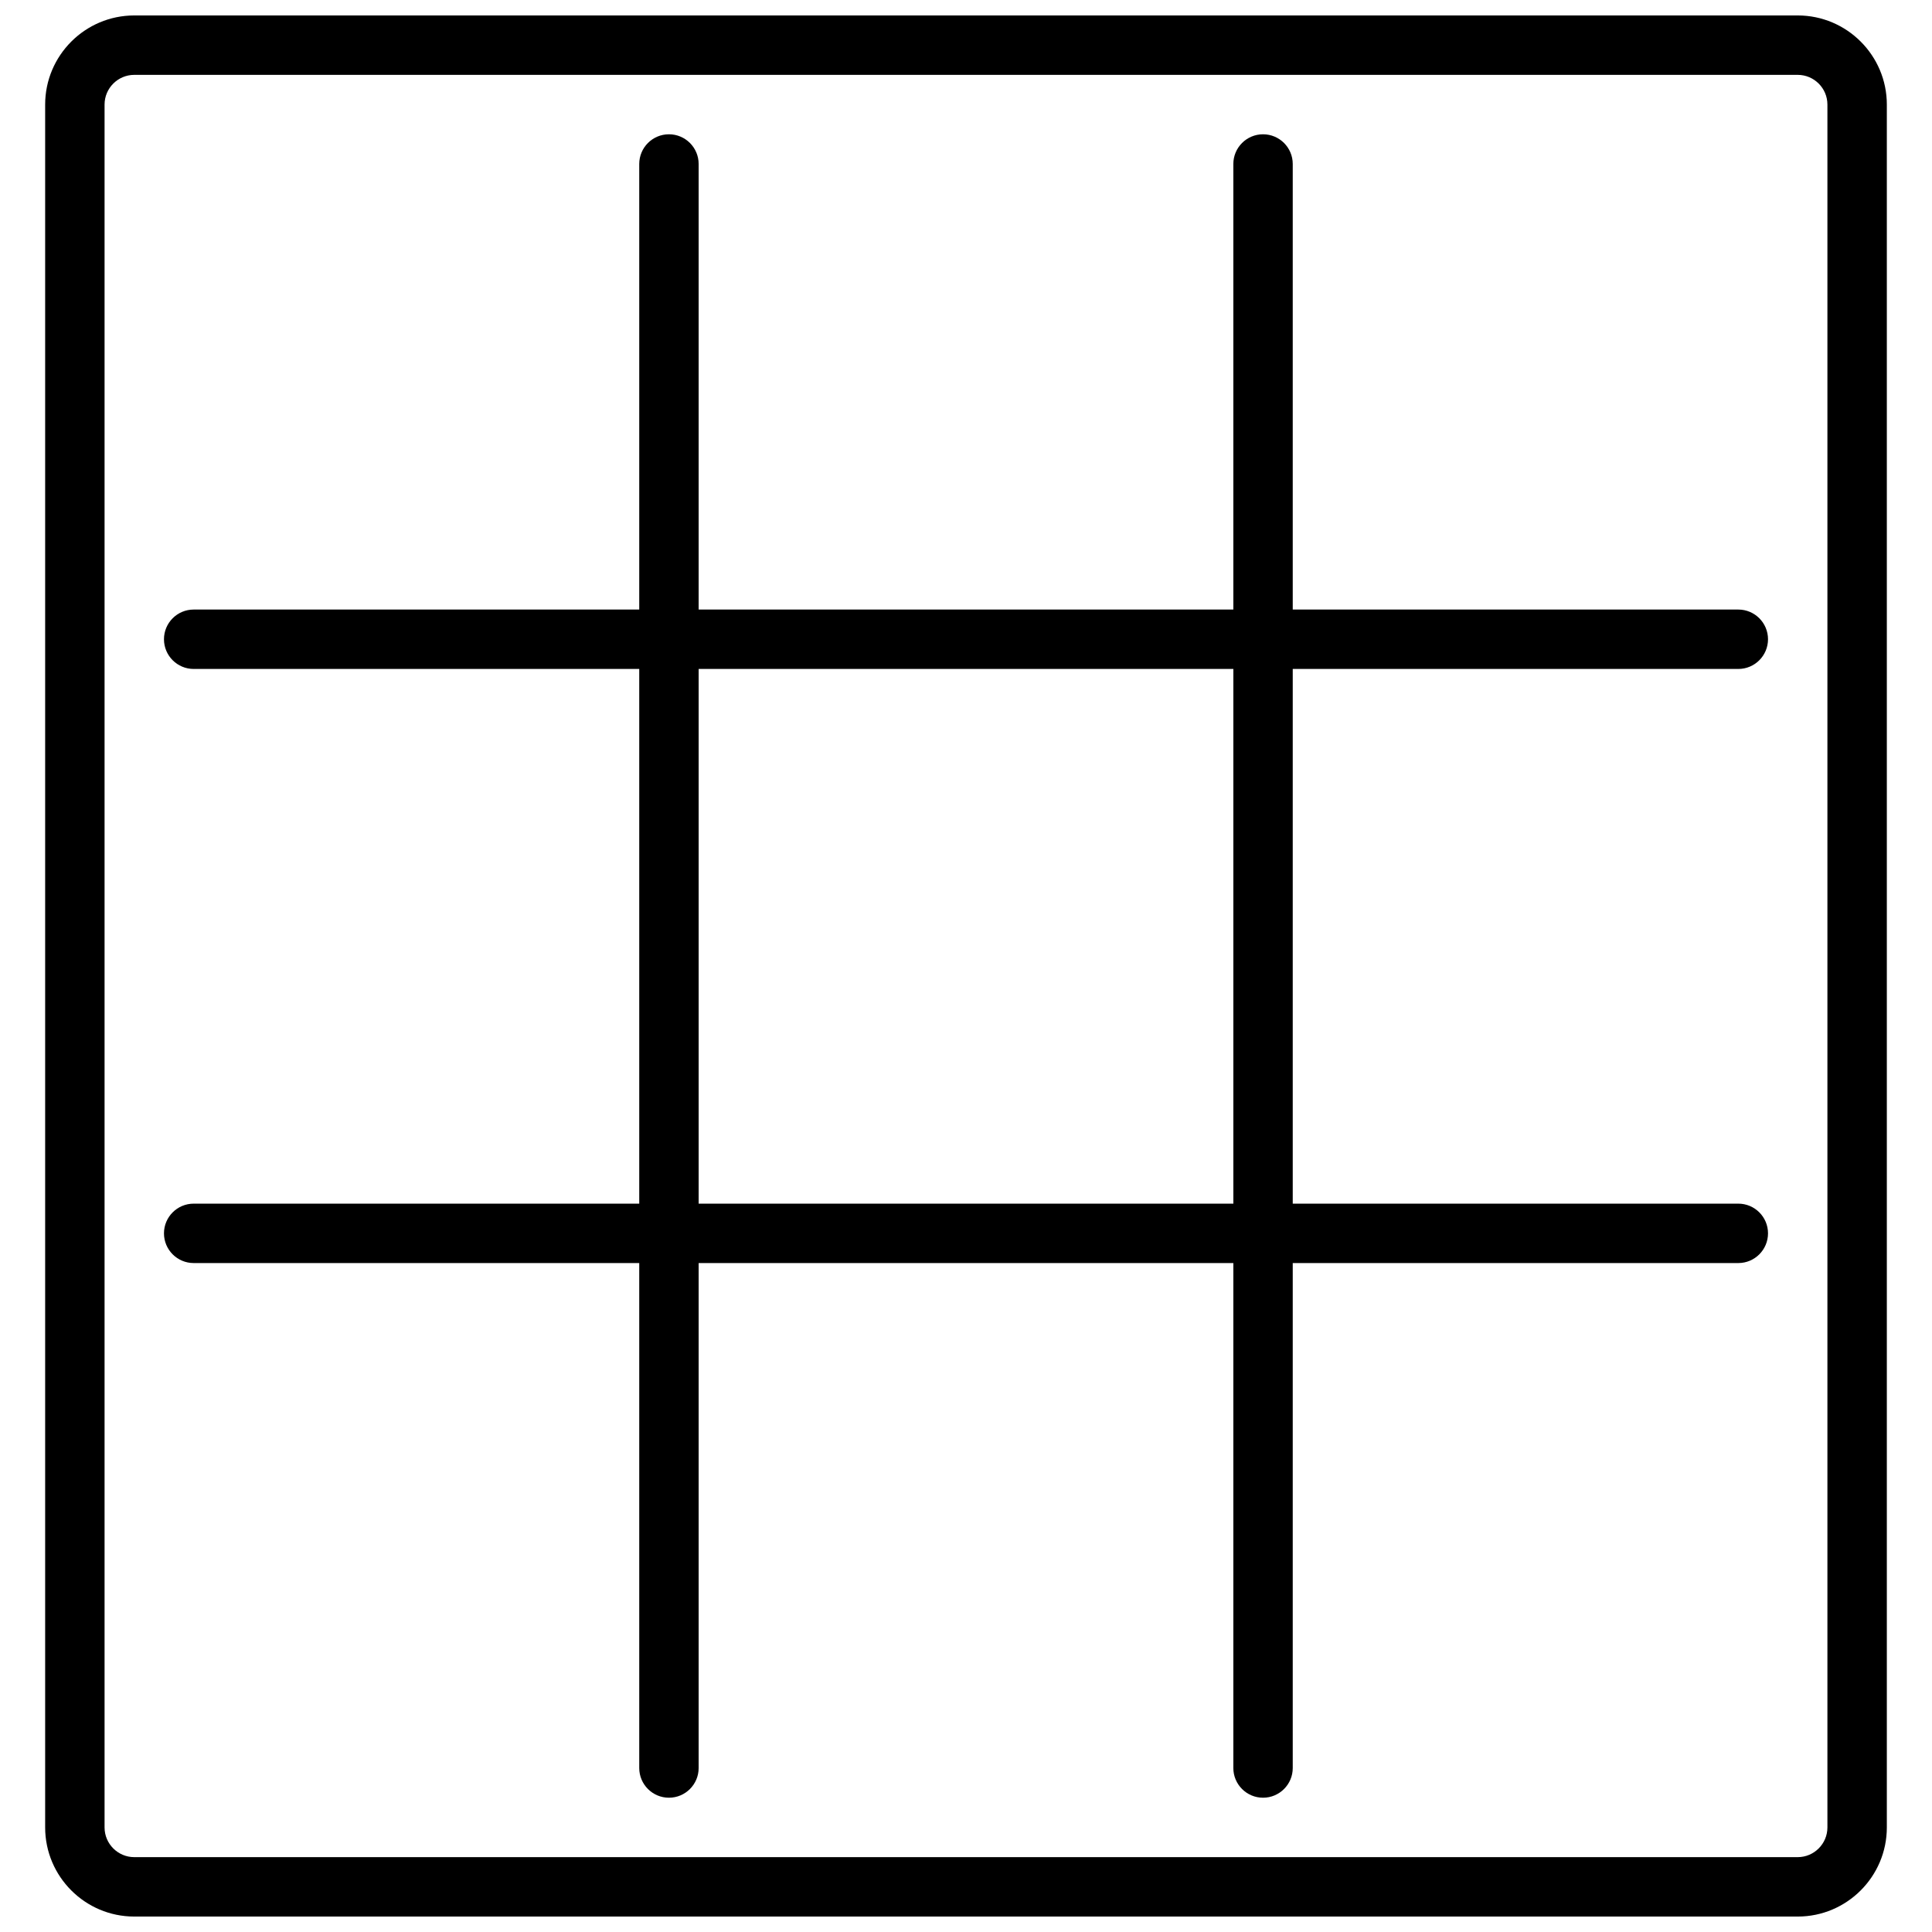 <?xml version="1.0" encoding="UTF-8"?>
<!-- Uploaded to: SVG Repo, www.svgrepo.com, Generator: SVG Repo Mixer Tools -->
<svg width="800px" height="800px" version="1.1" viewBox="144 144 512 512" xmlns="http://www.w3.org/2000/svg">
 <defs>
  <clipPath id="a">
   <path d="m155 148.09h490v503.81h-490z"/>
  </clipPath>
 </defs>
 <g clip-path="url(#a)">
  <path d="m604.67 321.28c4.344 0 7.871-3.527 7.871-7.871s-3.527-7.871-7.871-7.871h-118.08v-118.08c0-4.344-3.527-7.871-7.871-7.871s-7.871 3.527-7.871 7.871v118.08h-141.7v-118.08c0-4.344-3.527-7.871-7.871-7.871s-7.871 3.527-7.871 7.871v118.08h-118.08c-4.344 0-7.871 3.527-7.871 7.871s3.527 7.871 7.871 7.871h118.08v141.7h-118.08c-4.344 0-7.871 3.527-7.871 7.871s3.527 7.871 7.871 7.871h118.08v133.82c0 4.344 3.527 7.871 7.871 7.871s7.871-3.527 7.871-7.871v-133.82h141.7v133.82c0 4.344 3.527 7.871 7.871 7.871s7.871-3.527 7.871-7.871v-133.82h118.08c4.344 0 7.871-3.527 7.871-7.871s-3.527-7.871-7.871-7.871h-118.08v-141.7zm-133.82 141.7h-141.7v-141.7h141.7zm173.18 165.31v-456.58c0-13.02-10.598-23.617-23.617-23.617h-440.83c-13.02 0-23.617 10.598-23.617 23.617v456.58c0 13.02 10.598 23.617 23.617 23.617h440.83c13.02 0 23.617-10.598 23.617-23.617zm-472.32 0v-456.58c0-4.344 3.543-7.871 7.871-7.871h440.83c4.328 0 7.871 3.527 7.871 7.871v456.58c0 4.344-3.543 7.871-7.871 7.871h-440.83c-4.328 0-7.871-3.527-7.871-7.871z"/>
 </g>
</svg>